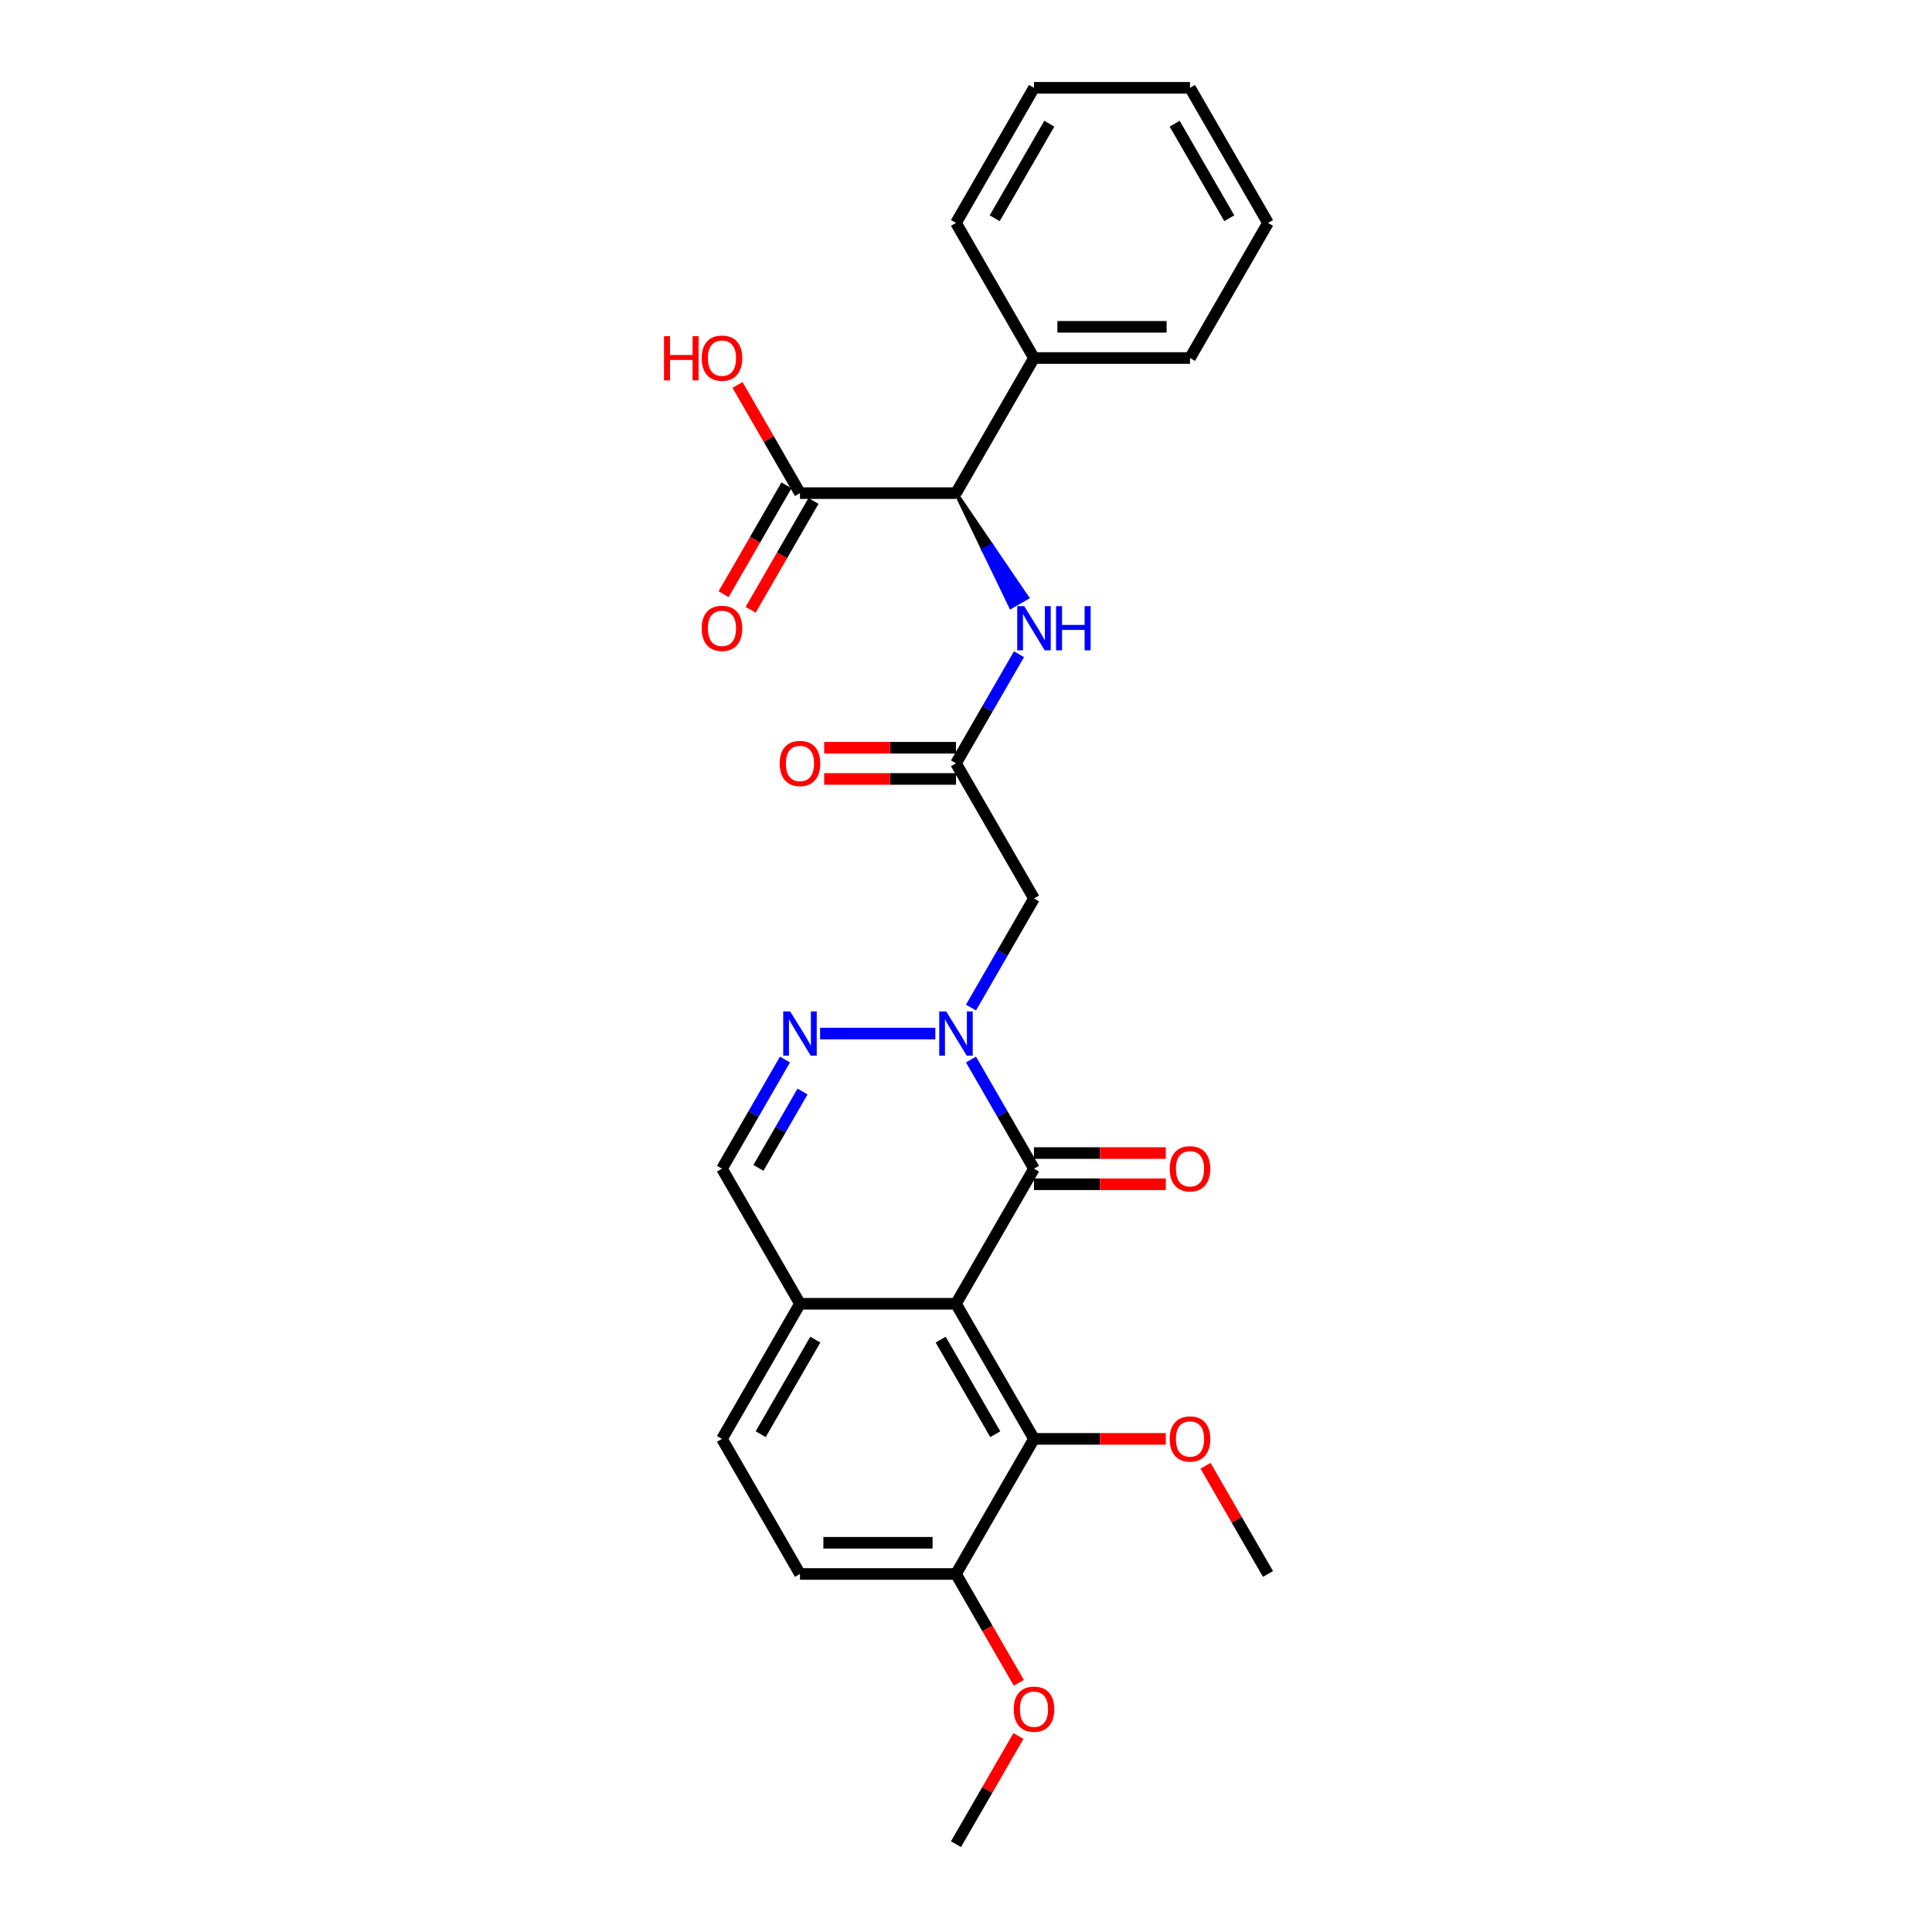<?xml version='1.0' encoding='iso-8859-1'?>
<svg version='1.1' baseProfile='full'
              xmlns='http://www.w3.org/2000/svg'
                      xmlns:rdkit='http://www.rdkit.org/xml'
                      xmlns:xlink='http://www.w3.org/1999/xlink'
                  xml:space='preserve'
width='1000px' height='1000px' viewBox='0 0 1000 1000'>
<!-- END OF HEADER -->
<rect style='opacity:1.0;fill:#FFFFFF;stroke:none' width='1000' height='1000' x='0' y='0'> </rect>
<path class='bond-1' d='M 502.583,548.418 L 518.886,576.656' style='fill:none;fill-rule:evenodd;stroke:#0000FF;stroke-width:6px;stroke-linecap:butt;stroke-linejoin:miter;stroke-opacity:1' />
<path class='bond-1' d='M 518.886,576.656 L 535.19,604.895' style='fill:none;fill-rule:evenodd;stroke:#000000;stroke-width:6px;stroke-linecap:butt;stroke-linejoin:miter;stroke-opacity:1' />
<path class='bond-2' d='M 484.125,534.965 L 424.491,534.965' style='fill:none;fill-rule:evenodd;stroke:#0000FF;stroke-width:6px;stroke-linecap:butt;stroke-linejoin:miter;stroke-opacity:1' />
<path class='bond-3' d='M 502.583,521.512 L 518.886,493.274' style='fill:none;fill-rule:evenodd;stroke:#0000FF;stroke-width:6px;stroke-linecap:butt;stroke-linejoin:miter;stroke-opacity:1' />
<path class='bond-3' d='M 518.886,493.274 L 535.19,465.035' style='fill:none;fill-rule:evenodd;stroke:#000000;stroke-width:6px;stroke-linecap:butt;stroke-linejoin:miter;stroke-opacity:1' />
<path class='bond-0' d='M 494.816,674.825 L 535.19,604.895' style='fill:none;fill-rule:evenodd;stroke:#000000;stroke-width:6px;stroke-linecap:butt;stroke-linejoin:miter;stroke-opacity:1' />
<path class='bond-4' d='M 494.816,674.825 L 535.19,744.755' style='fill:none;fill-rule:evenodd;stroke:#000000;stroke-width:6px;stroke-linecap:butt;stroke-linejoin:miter;stroke-opacity:1' />
<path class='bond-4' d='M 486.886,693.39 L 515.148,742.341' style='fill:none;fill-rule:evenodd;stroke:#000000;stroke-width:6px;stroke-linecap:butt;stroke-linejoin:miter;stroke-opacity:1' />
<path class='bond-28' d='M 494.816,674.825 L 414.068,674.825' style='fill:none;fill-rule:evenodd;stroke:#000000;stroke-width:6px;stroke-linecap:butt;stroke-linejoin:miter;stroke-opacity:1' />
<path class='bond-11' d='M 535.19,612.97 L 569.306,612.97' style='fill:none;fill-rule:evenodd;stroke:#000000;stroke-width:6px;stroke-linecap:butt;stroke-linejoin:miter;stroke-opacity:1' />
<path class='bond-11' d='M 569.306,612.97 L 603.422,612.97' style='fill:none;fill-rule:evenodd;stroke:#FF0000;stroke-width:6px;stroke-linecap:butt;stroke-linejoin:miter;stroke-opacity:1' />
<path class='bond-11' d='M 535.19,596.82 L 569.306,596.82' style='fill:none;fill-rule:evenodd;stroke:#000000;stroke-width:6px;stroke-linecap:butt;stroke-linejoin:miter;stroke-opacity:1' />
<path class='bond-11' d='M 569.306,596.82 L 603.422,596.82' style='fill:none;fill-rule:evenodd;stroke:#FF0000;stroke-width:6px;stroke-linecap:butt;stroke-linejoin:miter;stroke-opacity:1' />
<path class='bond-10' d='M 406.301,548.418 L 389.997,576.656' style='fill:none;fill-rule:evenodd;stroke:#0000FF;stroke-width:6px;stroke-linecap:butt;stroke-linejoin:miter;stroke-opacity:1' />
<path class='bond-10' d='M 389.997,576.656 L 373.694,604.895' style='fill:none;fill-rule:evenodd;stroke:#000000;stroke-width:6px;stroke-linecap:butt;stroke-linejoin:miter;stroke-opacity:1' />
<path class='bond-10' d='M 415.396,564.964 L 403.983,584.731' style='fill:none;fill-rule:evenodd;stroke:#0000FF;stroke-width:6px;stroke-linecap:butt;stroke-linejoin:miter;stroke-opacity:1' />
<path class='bond-10' d='M 403.983,584.731 L 392.571,604.498' style='fill:none;fill-rule:evenodd;stroke:#000000;stroke-width:6px;stroke-linecap:butt;stroke-linejoin:miter;stroke-opacity:1' />
<path class='bond-5' d='M 535.19,465.035 L 494.816,395.105' style='fill:none;fill-rule:evenodd;stroke:#000000;stroke-width:6px;stroke-linecap:butt;stroke-linejoin:miter;stroke-opacity:1' />
<path class='bond-12' d='M 535.19,744.755 L 494.816,814.685' style='fill:none;fill-rule:evenodd;stroke:#000000;stroke-width:6px;stroke-linecap:butt;stroke-linejoin:miter;stroke-opacity:1' />
<path class='bond-18' d='M 535.19,744.755 L 569.306,744.755' style='fill:none;fill-rule:evenodd;stroke:#000000;stroke-width:6px;stroke-linecap:butt;stroke-linejoin:miter;stroke-opacity:1' />
<path class='bond-18' d='M 569.306,744.755 L 603.422,744.755' style='fill:none;fill-rule:evenodd;stroke:#FF0000;stroke-width:6px;stroke-linecap:butt;stroke-linejoin:miter;stroke-opacity:1' />
<path class='bond-7' d='M 494.816,395.105 L 511.12,366.866' style='fill:none;fill-rule:evenodd;stroke:#000000;stroke-width:6px;stroke-linecap:butt;stroke-linejoin:miter;stroke-opacity:1' />
<path class='bond-7' d='M 511.12,366.866 L 527.423,338.627' style='fill:none;fill-rule:evenodd;stroke:#0000FF;stroke-width:6px;stroke-linecap:butt;stroke-linejoin:miter;stroke-opacity:1' />
<path class='bond-13' d='M 494.816,387.03 L 460.7,387.03' style='fill:none;fill-rule:evenodd;stroke:#000000;stroke-width:6px;stroke-linecap:butt;stroke-linejoin:miter;stroke-opacity:1' />
<path class='bond-13' d='M 460.7,387.03 L 426.584,387.03' style='fill:none;fill-rule:evenodd;stroke:#FF0000;stroke-width:6px;stroke-linecap:butt;stroke-linejoin:miter;stroke-opacity:1' />
<path class='bond-13' d='M 494.816,403.18 L 460.7,403.18' style='fill:none;fill-rule:evenodd;stroke:#000000;stroke-width:6px;stroke-linecap:butt;stroke-linejoin:miter;stroke-opacity:1' />
<path class='bond-13' d='M 460.7,403.18 L 426.584,403.18' style='fill:none;fill-rule:evenodd;stroke:#FF0000;stroke-width:6px;stroke-linecap:butt;stroke-linejoin:miter;stroke-opacity:1' />
<path class='bond-6' d='M 494.816,255.245 L 509.022,284.695 L 513.217,282.272 Z' style='fill:#000000;fill-rule:evenodd;fill-opacity:1;stroke:#000000;stroke-width:2px;stroke-linecap:butt;stroke-linejoin:miter;stroke-opacity:1;' />
<path class='bond-6' d='M 509.022,284.695 L 531.619,309.3 L 523.227,314.145 Z' style='fill:#0000FF;fill-rule:evenodd;fill-opacity:1;stroke:#0000FF;stroke-width:2px;stroke-linecap:butt;stroke-linejoin:miter;stroke-opacity:1;' />
<path class='bond-6' d='M 509.022,284.695 L 513.217,282.272 L 531.619,309.3 Z' style='fill:#0000FF;fill-rule:evenodd;fill-opacity:1;stroke:#0000FF;stroke-width:2px;stroke-linecap:butt;stroke-linejoin:miter;stroke-opacity:1;' />
<path class='bond-8' d='M 494.816,255.245 L 414.068,255.245' style='fill:none;fill-rule:evenodd;stroke:#000000;stroke-width:6px;stroke-linecap:butt;stroke-linejoin:miter;stroke-opacity:1' />
<path class='bond-15' d='M 494.816,255.245 L 535.19,185.315' style='fill:none;fill-rule:evenodd;stroke:#000000;stroke-width:6px;stroke-linecap:butt;stroke-linejoin:miter;stroke-opacity:1' />
<path class='bond-14' d='M 407.075,251.207 L 390.808,279.381' style='fill:none;fill-rule:evenodd;stroke:#000000;stroke-width:6px;stroke-linecap:butt;stroke-linejoin:miter;stroke-opacity:1' />
<path class='bond-14' d='M 390.808,279.381 L 374.542,307.556' style='fill:none;fill-rule:evenodd;stroke:#FF0000;stroke-width:6px;stroke-linecap:butt;stroke-linejoin:miter;stroke-opacity:1' />
<path class='bond-14' d='M 421.061,259.282 L 404.794,287.456' style='fill:none;fill-rule:evenodd;stroke:#000000;stroke-width:6px;stroke-linecap:butt;stroke-linejoin:miter;stroke-opacity:1' />
<path class='bond-14' d='M 404.794,287.456 L 388.528,315.63' style='fill:none;fill-rule:evenodd;stroke:#FF0000;stroke-width:6px;stroke-linecap:butt;stroke-linejoin:miter;stroke-opacity:1' />
<path class='bond-19' d='M 414.068,255.245 L 397.904,227.248' style='fill:none;fill-rule:evenodd;stroke:#000000;stroke-width:6px;stroke-linecap:butt;stroke-linejoin:miter;stroke-opacity:1' />
<path class='bond-19' d='M 397.904,227.248 L 381.74,199.252' style='fill:none;fill-rule:evenodd;stroke:#FF0000;stroke-width:6px;stroke-linecap:butt;stroke-linejoin:miter;stroke-opacity:1' />
<path class='bond-9' d='M 414.068,674.825 L 373.694,604.895' style='fill:none;fill-rule:evenodd;stroke:#000000;stroke-width:6px;stroke-linecap:butt;stroke-linejoin:miter;stroke-opacity:1' />
<path class='bond-16' d='M 414.068,674.825 L 373.694,744.755' style='fill:none;fill-rule:evenodd;stroke:#000000;stroke-width:6px;stroke-linecap:butt;stroke-linejoin:miter;stroke-opacity:1' />
<path class='bond-16' d='M 421.998,693.39 L 393.736,742.341' style='fill:none;fill-rule:evenodd;stroke:#000000;stroke-width:6px;stroke-linecap:butt;stroke-linejoin:miter;stroke-opacity:1' />
<path class='bond-20' d='M 494.816,814.685 L 511.082,842.859' style='fill:none;fill-rule:evenodd;stroke:#000000;stroke-width:6px;stroke-linecap:butt;stroke-linejoin:miter;stroke-opacity:1' />
<path class='bond-20' d='M 511.082,842.859 L 527.349,871.034' style='fill:none;fill-rule:evenodd;stroke:#FF0000;stroke-width:6px;stroke-linecap:butt;stroke-linejoin:miter;stroke-opacity:1' />
<path class='bond-29' d='M 494.816,814.685 L 414.068,814.685' style='fill:none;fill-rule:evenodd;stroke:#000000;stroke-width:6px;stroke-linecap:butt;stroke-linejoin:miter;stroke-opacity:1' />
<path class='bond-29' d='M 482.704,798.536 L 426.18,798.536' style='fill:none;fill-rule:evenodd;stroke:#000000;stroke-width:6px;stroke-linecap:butt;stroke-linejoin:miter;stroke-opacity:1' />
<path class='bond-21' d='M 535.19,185.315 L 615.938,185.315' style='fill:none;fill-rule:evenodd;stroke:#000000;stroke-width:6px;stroke-linecap:butt;stroke-linejoin:miter;stroke-opacity:1' />
<path class='bond-21' d='M 547.302,169.165 L 603.826,169.165' style='fill:none;fill-rule:evenodd;stroke:#000000;stroke-width:6px;stroke-linecap:butt;stroke-linejoin:miter;stroke-opacity:1' />
<path class='bond-22' d='M 535.19,185.315 L 494.816,115.385' style='fill:none;fill-rule:evenodd;stroke:#000000;stroke-width:6px;stroke-linecap:butt;stroke-linejoin:miter;stroke-opacity:1' />
<path class='bond-17' d='M 373.694,744.755 L 414.068,814.685' style='fill:none;fill-rule:evenodd;stroke:#000000;stroke-width:6px;stroke-linecap:butt;stroke-linejoin:miter;stroke-opacity:1' />
<path class='bond-23' d='M 623.985,758.692 L 640.149,786.689' style='fill:none;fill-rule:evenodd;stroke:#FF0000;stroke-width:6px;stroke-linecap:butt;stroke-linejoin:miter;stroke-opacity:1' />
<path class='bond-23' d='M 640.149,786.689 L 656.313,814.685' style='fill:none;fill-rule:evenodd;stroke:#000000;stroke-width:6px;stroke-linecap:butt;stroke-linejoin:miter;stroke-opacity:1' />
<path class='bond-24' d='M 527.143,898.553 L 510.98,926.549' style='fill:none;fill-rule:evenodd;stroke:#FF0000;stroke-width:6px;stroke-linecap:butt;stroke-linejoin:miter;stroke-opacity:1' />
<path class='bond-24' d='M 510.98,926.549 L 494.816,954.545' style='fill:none;fill-rule:evenodd;stroke:#000000;stroke-width:6px;stroke-linecap:butt;stroke-linejoin:miter;stroke-opacity:1' />
<path class='bond-26' d='M 615.938,185.315 L 656.313,115.385' style='fill:none;fill-rule:evenodd;stroke:#000000;stroke-width:6px;stroke-linecap:butt;stroke-linejoin:miter;stroke-opacity:1' />
<path class='bond-25' d='M 494.816,115.385 L 535.19,45.455' style='fill:none;fill-rule:evenodd;stroke:#000000;stroke-width:6px;stroke-linecap:butt;stroke-linejoin:miter;stroke-opacity:1' />
<path class='bond-25' d='M 514.858,112.97 L 543.12,64.019' style='fill:none;fill-rule:evenodd;stroke:#000000;stroke-width:6px;stroke-linecap:butt;stroke-linejoin:miter;stroke-opacity:1' />
<path class='bond-27' d='M 535.19,45.455 L 615.938,45.455' style='fill:none;fill-rule:evenodd;stroke:#000000;stroke-width:6px;stroke-linecap:butt;stroke-linejoin:miter;stroke-opacity:1' />
<path class='bond-30' d='M 656.313,115.385 L 615.938,45.455' style='fill:none;fill-rule:evenodd;stroke:#000000;stroke-width:6px;stroke-linecap:butt;stroke-linejoin:miter;stroke-opacity:1' />
<path class='bond-30' d='M 636.27,112.97 L 608.009,64.019' style='fill:none;fill-rule:evenodd;stroke:#000000;stroke-width:6px;stroke-linecap:butt;stroke-linejoin:miter;stroke-opacity:1' />
<path  class='atom-0' d='M 489.761 523.531
L 497.255 535.643
Q 497.997 536.838, 499.193 539.002
Q 500.388 541.167, 500.452 541.296
L 500.452 523.531
L 503.488 523.531
L 503.488 546.399
L 500.355 546.399
L 492.313 533.156
Q 491.376 531.606, 490.375 529.829
Q 489.406 528.053, 489.115 527.504
L 489.115 546.399
L 486.144 546.399
L 486.144 523.531
L 489.761 523.531
' fill='#0000FF'/>
<path  class='atom-3' d='M 409.013 523.531
L 416.506 535.643
Q 417.249 536.838, 418.444 539.002
Q 419.639 541.167, 419.704 541.296
L 419.704 523.531
L 422.74 523.531
L 422.74 546.399
L 419.607 546.399
L 411.564 533.156
Q 410.628 531.606, 409.627 529.829
Q 408.658 528.053, 408.367 527.504
L 408.367 546.399
L 405.395 546.399
L 405.395 523.531
L 409.013 523.531
' fill='#0000FF'/>
<path  class='atom-8' d='M 530.135 313.741
L 537.629 325.853
Q 538.372 327.048, 539.567 329.212
Q 540.762 331.376, 540.826 331.505
L 540.826 313.741
L 543.862 313.741
L 543.862 336.609
L 540.729 336.609
L 532.687 323.366
Q 531.75 321.816, 530.749 320.039
Q 529.78 318.263, 529.489 317.714
L 529.489 336.609
L 526.518 336.609
L 526.518 313.741
L 530.135 313.741
' fill='#0000FF'/>
<path  class='atom-8' d='M 546.608 313.741
L 549.709 313.741
L 549.709 323.463
L 561.401 323.463
L 561.401 313.741
L 564.502 313.741
L 564.502 336.609
L 561.401 336.609
L 561.401 326.047
L 549.709 326.047
L 549.709 336.609
L 546.608 336.609
L 546.608 313.741
' fill='#0000FF'/>
<path  class='atom-12' d='M 605.441 604.96
Q 605.441 599.469, 608.154 596.4
Q 610.867 593.332, 615.938 593.332
Q 621.009 593.332, 623.723 596.4
Q 626.436 599.469, 626.436 604.96
Q 626.436 610.515, 623.69 613.681
Q 620.945 616.814, 615.938 616.814
Q 610.9 616.814, 608.154 613.681
Q 605.441 610.547, 605.441 604.96
M 615.938 614.23
Q 619.427 614.23, 621.3 611.904
Q 623.206 609.546, 623.206 604.96
Q 623.206 600.47, 621.3 598.209
Q 619.427 595.916, 615.938 595.916
Q 612.45 595.916, 610.544 598.177
Q 608.671 600.438, 608.671 604.96
Q 608.671 609.579, 610.544 611.904
Q 612.45 614.23, 615.938 614.23
' fill='#FF0000'/>
<path  class='atom-14' d='M 403.57 395.169
Q 403.57 389.679, 406.284 386.61
Q 408.997 383.542, 414.068 383.542
Q 419.139 383.542, 421.852 386.61
Q 424.565 389.679, 424.565 395.169
Q 424.565 400.725, 421.82 403.89
Q 419.074 407.023, 414.068 407.023
Q 409.029 407.023, 406.284 403.89
Q 403.57 400.757, 403.57 395.169
M 414.068 404.439
Q 417.556 404.439, 419.429 402.114
Q 421.335 399.756, 421.335 395.169
Q 421.335 390.68, 419.429 388.419
Q 417.556 386.126, 414.068 386.126
Q 410.579 386.126, 408.674 388.387
Q 406.8 390.648, 406.8 395.169
Q 406.8 399.788, 408.674 402.114
Q 410.579 404.439, 414.068 404.439
' fill='#FF0000'/>
<path  class='atom-15' d='M 363.196 325.239
Q 363.196 319.749, 365.909 316.68
Q 368.623 313.612, 373.694 313.612
Q 378.765 313.612, 381.478 316.68
Q 384.191 319.749, 384.191 325.239
Q 384.191 330.795, 381.445 333.96
Q 378.7 337.093, 373.694 337.093
Q 368.655 337.093, 365.909 333.96
Q 363.196 330.827, 363.196 325.239
M 373.694 334.509
Q 377.182 334.509, 379.055 332.184
Q 380.961 329.826, 380.961 325.239
Q 380.961 320.75, 379.055 318.489
Q 377.182 316.196, 373.694 316.196
Q 370.205 316.196, 368.3 318.457
Q 366.426 320.718, 366.426 325.239
Q 366.426 329.858, 368.3 332.184
Q 370.205 334.509, 373.694 334.509
' fill='#FF0000'/>
<path  class='atom-19' d='M 605.441 744.82
Q 605.441 739.329, 608.154 736.261
Q 610.867 733.192, 615.938 733.192
Q 621.009 733.192, 623.723 736.261
Q 626.436 739.329, 626.436 744.82
Q 626.436 750.375, 623.69 753.541
Q 620.945 756.674, 615.938 756.674
Q 610.9 756.674, 608.154 753.541
Q 605.441 750.408, 605.441 744.82
M 615.938 754.09
Q 619.427 754.09, 621.3 751.764
Q 623.206 749.406, 623.206 744.82
Q 623.206 740.33, 621.3 738.069
Q 619.427 735.776, 615.938 735.776
Q 612.45 735.776, 610.544 738.037
Q 608.671 740.298, 608.671 744.82
Q 608.671 749.439, 610.544 751.764
Q 612.45 754.09, 615.938 754.09
' fill='#FF0000'/>
<path  class='atom-20' d='M 343.687 174.01
L 346.788 174.01
L 346.788 183.732
L 358.481 183.732
L 358.481 174.01
L 361.581 174.01
L 361.581 196.878
L 358.481 196.878
L 358.481 186.316
L 346.788 186.316
L 346.788 196.878
L 343.687 196.878
L 343.687 174.01
' fill='#FF0000'/>
<path  class='atom-20' d='M 363.196 185.379
Q 363.196 179.888, 365.909 176.82
Q 368.623 173.752, 373.694 173.752
Q 378.765 173.752, 381.478 176.82
Q 384.191 179.888, 384.191 185.379
Q 384.191 190.935, 381.445 194.1
Q 378.7 197.233, 373.694 197.233
Q 368.655 197.233, 365.909 194.1
Q 363.196 190.967, 363.196 185.379
M 373.694 194.649
Q 377.182 194.649, 379.055 192.324
Q 380.961 189.966, 380.961 185.379
Q 380.961 180.89, 379.055 178.629
Q 377.182 176.335, 373.694 176.335
Q 370.205 176.335, 368.3 178.596
Q 366.426 180.857, 366.426 185.379
Q 366.426 189.998, 368.3 192.324
Q 370.205 194.649, 373.694 194.649
' fill='#FF0000'/>
<path  class='atom-21' d='M 524.693 884.68
Q 524.693 879.189, 527.406 876.121
Q 530.119 873.052, 535.19 873.052
Q 540.261 873.052, 542.974 876.121
Q 545.687 879.189, 545.687 884.68
Q 545.687 890.235, 542.942 893.401
Q 540.196 896.534, 535.19 896.534
Q 530.151 896.534, 527.406 893.401
Q 524.693 890.268, 524.693 884.68
M 535.19 893.95
Q 538.678 893.95, 540.552 891.624
Q 542.457 889.266, 542.457 884.68
Q 542.457 880.19, 540.552 877.929
Q 538.678 875.636, 535.19 875.636
Q 531.702 875.636, 529.796 877.897
Q 527.923 880.158, 527.923 884.68
Q 527.923 889.299, 529.796 891.624
Q 531.702 893.95, 535.19 893.95
' fill='#FF0000'/>
</svg>

